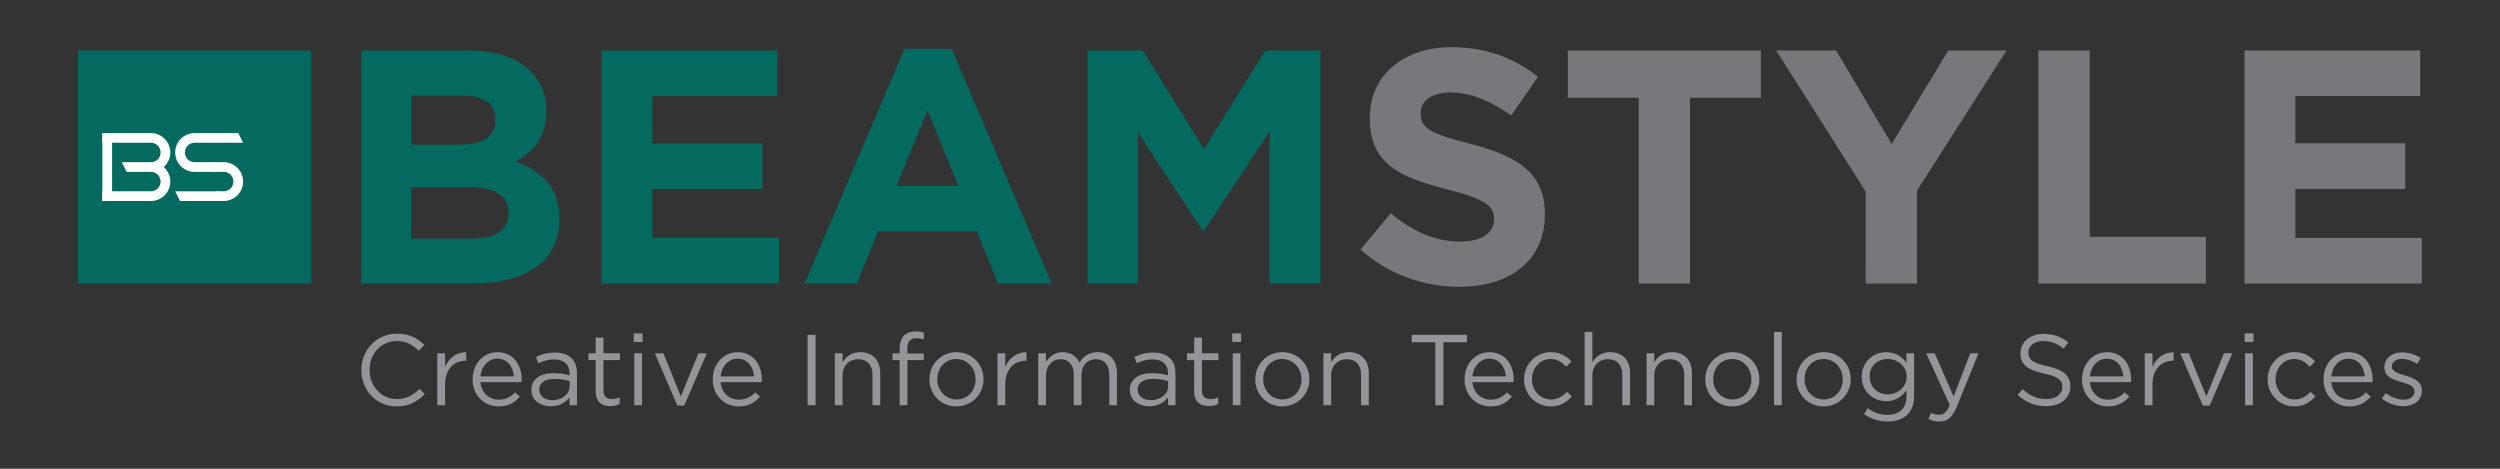 <?xml version="1.0" encoding="utf-8"?>
<!-- Generator: Adobe Illustrator 15.0.0, SVG Export Plug-In . SVG Version: 6.00 Build 0)  -->
<!DOCTYPE svg PUBLIC "-//W3C//DTD SVG 1.1//EN" "http://www.w3.org/Graphics/SVG/1.1/DTD/svg11.dtd">
<svg version="1.1" id="Layer_1" xmlns="http://www.w3.org/2000/svg" xmlns:xlink="http://www.w3.org/1999/xlink" x="0px" y="0px"
	 width="320px" height="60px" viewBox="30 5 320 60" enable-background="new 30 5 320 60" xml:space="preserve">
<rect x="30" y="5" width="320" height="60" fill="#333333" stroke="none"/>
<g>
	<g>
		<path fill="#939598" d="M76.254,52.39v-0.023c0-2.547,1.902-4.655,4.551-4.655c1.634,0,2.611,0.577,3.511,1.427l-0.695,0.745
			c-0.759-0.719-1.608-1.235-2.83-1.235c-1.993,0-3.484,1.621-3.484,3.691v0.025c0,2.083,1.505,3.717,3.484,3.717
			c1.235,0,2.046-0.476,2.906-1.299l0.668,0.656c-0.938,0.952-1.967,1.581-3.601,1.581C78.17,57.02,76.254,54.977,76.254,52.39z"/>
		<path fill="#939598" d="M85.977,50.217h0.989v1.737c0.49-1.105,1.455-1.904,2.714-1.852v1.069h-0.076
			c-1.453,0-2.637,1.04-2.637,3.046v2.649h-0.989L85.977,50.217L85.977,50.217z"/>
		<path fill="#939598" d="M90.492,53.562v-0.026c0-1.917,1.351-3.459,3.188-3.459c1.97,0,3.101,1.568,3.101,3.511
			c0,0.129,0,0.205-0.013,0.323h-5.272c0.141,1.441,1.156,2.25,2.34,2.25c0.913,0,1.555-0.372,2.096-0.938l0.617,0.554
			c-0.667,0.745-1.478,1.246-2.738,1.246C91.983,57.02,90.492,55.619,90.492,53.562z M95.777,53.176
			c-0.102-1.208-0.797-2.265-2.122-2.265c-1.156,0-2.032,0.967-2.159,2.265H95.777z"/>
		<path fill="#939598" d="M98.016,54.938v-0.026c0-1.401,1.158-2.147,2.841-2.147c0.849,0,1.455,0.116,2.046,0.283v-0.23
			c0-1.197-0.734-1.814-1.982-1.814c-0.782,0-1.4,0.205-2.019,0.49l-0.295-0.811c0.734-0.334,1.454-0.554,2.417-0.554
			c0.94,0,1.659,0.245,2.148,0.732c0.45,0.45,0.681,1.094,0.681,1.941v4.063h-0.952v-1.003c-0.463,0.605-1.234,1.145-2.405,1.145
			C99.262,57.007,98.016,56.301,98.016,54.938z M102.915,54.423v-0.644c-0.488-0.142-1.144-0.282-1.955-0.282
			c-1.247,0-1.94,0.54-1.94,1.376v0.023c0,0.834,0.772,1.325,1.673,1.325C101.912,56.223,102.915,55.478,102.915,54.423z"/>
		<path fill="#939598" d="M106.247,55.104v-4.011h-0.925v-0.876h0.925v-2.005h0.991v2.005h2.107v0.876h-2.107v3.884
			c0,0.81,0.45,1.104,1.119,1.104c0.334,0,0.617-0.064,0.965-0.231v0.849c-0.348,0.18-0.722,0.283-1.198,0.283
			C107.058,56.981,106.247,56.455,106.247,55.104z"/>
		<path fill="#939598" d="M111.122,47.671h1.132v1.093h-1.132V47.671z M111.187,50.217h0.991v6.648h-0.99L111.187,50.217
			L111.187,50.217z"/>
		<path fill="#939598" d="M113.823,50.217h1.092l2.237,5.517l2.253-5.517h1.068l-2.894,6.701h-0.877L113.823,50.217z"/>
		<path fill="#939598" d="M121.231,53.562v-0.026c0-1.917,1.352-3.459,3.189-3.459c1.967,0,3.098,1.568,3.098,3.511
			c0,0.129,0,0.205-0.013,0.323h-5.27c0.14,1.441,1.157,2.25,2.338,2.25c0.916,0,1.559-0.372,2.098-0.938l0.617,0.554
			c-0.668,0.745-1.48,1.246-2.739,1.246C122.723,57.02,121.231,55.619,121.231,53.562z M126.518,53.176
			c-0.104-1.208-0.797-2.265-2.122-2.265c-1.157,0-2.031,0.967-2.16,2.265H126.518z"/>
		<path fill="#939598" d="M133.373,47.863h1.017v9.002h-1.017V47.863z"/>
		<path fill="#939598" d="M136.858,50.217h0.99v1.157c0.438-0.719,1.132-1.298,2.276-1.298c1.609,0,2.547,1.08,2.547,2.662v4.127
			h-0.99v-3.884c0-1.235-0.668-2.005-1.838-2.005c-1.144,0-1.994,0.834-1.994,2.083v3.806h-0.99V50.217L136.858,50.217z"/>
		<path fill="#939598" d="M145.154,51.093h-0.912V50.23h0.912v-0.58c0-0.759,0.205-1.338,0.579-1.711
			c0.334-0.332,0.823-0.514,1.428-0.514c0.463,0,0.772,0.051,1.092,0.167v0.862c-0.357-0.102-0.628-0.167-0.963-0.167
			c-0.772,0-1.159,0.462-1.159,1.413v0.54h2.109v0.85h-2.096v5.772h-0.99V51.093L145.154,51.093z"/>
		<path fill="#939598" d="M148.962,53.573v-0.024c0-1.879,1.466-3.473,3.471-3.473c1.993,0,3.46,1.568,3.46,3.447v0.025
			c0,1.876-1.479,3.471-3.486,3.471C150.414,57.02,148.962,55.452,148.962,53.573z M154.876,53.573v-0.024
			c0-1.428-1.066-2.598-2.47-2.598c-1.439,0-2.429,1.17-2.429,2.572v0.025c0,1.428,1.055,2.583,2.456,2.583
			C153.874,56.133,154.876,54.977,154.876,53.573z"/>
		<path fill="#939598" d="M157.683,50.217h0.988v1.737c0.491-1.105,1.455-1.904,2.715-1.852v1.069h-0.078
			c-1.453,0-2.637,1.04-2.637,3.046v2.649h-0.988V50.217z"/>
		<path fill="#939598" d="M162.89,50.217h0.992v1.119c0.436-0.655,1.028-1.26,2.147-1.26c1.081,0,1.775,0.579,2.134,1.323
			c0.476-0.731,1.184-1.323,2.34-1.323c1.531,0,2.468,1.029,2.468,2.675v4.114h-0.988v-3.884c0-1.285-0.645-2.005-1.724-2.005
			c-1.004,0-1.825,0.745-1.825,2.055v3.832h-0.993v-3.908c0-1.248-0.654-1.981-1.709-1.981c-1.053,0-1.85,0.873-1.85,2.095v3.794
			h-0.992V50.217z"/>
		<path fill="#939598" d="M174.622,54.938v-0.026c0-1.401,1.157-2.147,2.841-2.147c0.85,0,1.454,0.116,2.045,0.283v-0.23
			c0-1.197-0.732-1.814-1.982-1.814c-0.785,0-1.402,0.205-2.018,0.49l-0.296-0.811c0.733-0.334,1.453-0.554,2.417-0.554
			c0.938,0,1.658,0.245,2.148,0.732c0.45,0.45,0.681,1.094,0.681,1.941v4.063h-0.95v-1.003c-0.463,0.605-1.234,1.145-2.405,1.145
			C175.87,57.007,174.622,56.301,174.622,54.938z M179.521,54.423v-0.644c-0.489-0.142-1.142-0.282-1.954-0.282
			c-1.25,0-1.943,0.54-1.943,1.376v0.023c0,0.834,0.771,1.325,1.672,1.325C178.517,56.223,179.521,55.478,179.521,54.423z"/>
		<path fill="#939598" d="M182.853,55.104v-4.011h-0.926v-0.876h0.926v-2.005h0.99v2.005h2.107v0.876h-2.107v3.884
			c0,0.81,0.45,1.104,1.117,1.104c0.334,0,0.619-0.064,0.965-0.231v0.849c-0.347,0.18-0.719,0.283-1.195,0.283
			C183.664,56.981,182.853,56.455,182.853,55.104z"/>
		<path fill="#939598" d="M187.727,47.671h1.133v1.093h-1.133V47.671z M187.792,50.217h0.99v6.648h-0.99V50.217z"/>
		<path fill="#939598" d="M190.673,53.573v-0.024c0-1.879,1.466-3.473,3.474-3.473c1.992,0,3.458,1.568,3.458,3.447v0.025
			c0,1.876-1.48,3.471-3.483,3.471C192.126,57.02,190.673,55.452,190.673,53.573z M196.589,53.573v-0.024
			c0-1.428-1.067-2.598-2.468-2.598c-1.44,0-2.43,1.17-2.43,2.572v0.025c0,1.428,1.054,2.583,2.456,2.583
			C195.585,56.133,196.589,54.977,196.589,53.573z"/>
		<path fill="#939598" d="M199.394,50.217h0.99v1.157c0.438-0.719,1.13-1.298,2.275-1.298c1.607,0,2.547,1.08,2.547,2.662v4.127
			h-0.99v-3.884c0-1.235-0.67-2.005-1.838-2.005c-1.146,0-1.994,0.834-1.994,2.083v3.806h-0.99V50.217z"/>
		<path fill="#939598" d="M213.721,48.804h-3.022v-0.94h7.073v0.94h-3.022v8.062h-1.028V48.804z"/>
		<path fill="#939598" d="M217.465,53.562v-0.026c0-1.917,1.35-3.459,3.188-3.459c1.968,0,3.101,1.568,3.101,3.511
			c0,0.129,0,0.205-0.015,0.323h-5.271c0.143,1.441,1.157,2.25,2.34,2.25c0.912,0,1.554-0.372,2.095-0.938l0.617,0.554
			c-0.666,0.745-1.477,1.246-2.735,1.246C218.956,57.02,217.465,55.619,217.465,53.562z M222.749,53.176
			c-0.104-1.208-0.796-2.265-2.12-2.265c-1.159,0-2.034,0.967-2.162,2.265H222.749z"/>
		<path fill="#939598" d="M225.079,53.573v-0.024c0-1.879,1.466-3.473,3.407-3.473c1.261,0,2.044,0.526,2.664,1.184l-0.657,0.694
			c-0.526-0.555-1.12-1.002-2.02-1.002c-1.348,0-2.378,1.144-2.378,2.571v0.025c0,1.441,1.056,2.584,2.443,2.584
			c0.849,0,1.507-0.424,2.032-0.989l0.629,0.59c-0.67,0.747-1.466,1.288-2.714,1.288C226.545,57.02,225.079,55.438,225.079,53.573z"
			/>
		<path fill="#939598" d="M232.835,47.479h0.989v3.896c0.437-0.721,1.132-1.299,2.276-1.299c1.609,0,2.547,1.079,2.547,2.663v4.125
			h-0.99v-3.885c0-1.234-0.669-2.005-1.84-2.005c-1.145,0-1.993,0.835-1.993,2.085v3.805h-0.989V47.479z"/>
		<path fill="#939598" d="M240.759,50.217h0.989v1.157c0.438-0.719,1.131-1.298,2.275-1.298c1.607,0,2.547,1.08,2.547,2.662v4.127
			h-0.99v-3.884c0-1.235-0.668-2.005-1.838-2.005c-1.145,0-1.994,0.834-1.994,2.083v3.806h-0.989V50.217z"/>
		<path fill="#939598" d="M248.27,53.573v-0.024c0-1.879,1.466-3.473,3.472-3.473c1.991,0,3.459,1.568,3.459,3.447v0.025
			c0,1.876-1.479,3.471-3.484,3.471C249.723,57.02,248.27,55.452,248.27,53.573z M254.183,53.573v-0.024
			c0-1.428-1.064-2.598-2.467-2.598c-1.442,0-2.429,1.17-2.429,2.572v0.025c0,1.428,1.054,2.583,2.457,2.583
			C253.182,56.133,254.183,54.977,254.183,53.573z"/>
		<path fill="#939598" d="M257.078,47.479h0.991v9.387h-0.991V47.479z"/>
		<path fill="#939598" d="M259.96,53.573v-0.024c0-1.879,1.468-3.473,3.472-3.473c1.994,0,3.46,1.568,3.46,3.447v0.025
			c0,1.876-1.479,3.471-3.484,3.471C261.413,57.02,259.96,55.452,259.96,53.573z M265.876,53.573v-0.024
			c0-1.428-1.069-2.598-2.47-2.598c-1.439,0-2.429,1.17-2.429,2.572v0.025c0,1.428,1.054,2.583,2.454,2.583
			C264.872,56.133,265.876,54.977,265.876,53.573z"/>
		<path fill="#939598" d="M268.604,58.022l0.448-0.771c0.761,0.554,1.607,0.85,2.56,0.85c1.468,0,2.419-0.811,2.419-2.367V54.95
			c-0.577,0.771-1.388,1.402-2.61,1.402c-1.595,0-3.124-1.196-3.124-3.111v-0.023c0-1.942,1.544-3.14,3.124-3.14
			c1.247,0,2.055,0.616,2.598,1.338v-1.197h0.99v5.491c0,1.029-0.308,1.814-0.849,2.354c-0.591,0.593-1.479,0.889-2.533,0.889
			C270.521,58.95,269.49,58.64,268.604,58.022z M274.056,53.227v-0.025c0-1.363-1.183-2.25-2.443-2.25c-1.259,0-2.3,0.874-2.3,2.236
			v0.026c0,1.337,1.066,2.262,2.3,2.262C272.873,55.478,274.056,54.563,274.056,53.227z"/>
		<path fill="#939598" d="M282.196,50.217h1.056l-2.79,6.868c-0.568,1.376-1.21,1.878-2.214,1.878c-0.551,0-0.963-0.116-1.414-0.334
			l0.335-0.785c0.321,0.168,0.617,0.245,1.042,0.245c0.592,0,0.963-0.309,1.362-1.246l-3.021-6.624h1.092l2.418,5.544
			L282.196,50.217z"/>
		<path fill="#939598" d="M288.254,55.554l0.631-0.745c0.938,0.849,1.838,1.274,3.084,1.274c1.21,0,2.007-0.643,2.007-1.53v-0.026
			c0-0.833-0.447-1.309-2.34-1.71c-2.07-0.45-3.021-1.119-3.021-2.599v-0.024c0-1.414,1.246-2.457,2.956-2.457
			c1.313,0,2.252,0.373,3.167,1.104l-0.594,0.786c-0.836-0.683-1.673-0.979-2.598-0.979c-1.171,0-1.916,0.644-1.916,1.453v0.025
			c0,0.85,0.463,1.325,2.443,1.749c2.005,0.437,2.933,1.17,2.933,2.546v0.025c0,1.544-1.287,2.546-3.073,2.546
			C290.506,56.994,289.335,56.519,288.254,55.554z"/>
		<path fill="#939598" d="M296.5,53.562v-0.026c0-1.917,1.348-3.459,3.189-3.459c1.969,0,3.099,1.568,3.099,3.511
			c0,0.129,0,0.205-0.014,0.323h-5.271c0.14,1.441,1.155,2.25,2.34,2.25c0.912,0,1.557-0.372,2.096-0.938l0.619,0.554
			c-0.67,0.745-1.481,1.246-2.74,1.246C297.991,57.02,296.5,55.619,296.5,53.562z M301.786,53.176
			c-0.104-1.208-0.798-2.265-2.12-2.265c-1.159,0-2.036,0.967-2.162,2.265H301.786z"/>
		<path fill="#939598" d="M304.526,50.217h0.991v1.737c0.489-1.105,1.452-1.904,2.713-1.852v1.069h-0.077
			c-1.454,0-2.636,1.04-2.636,3.046v2.649h-0.991V50.217z"/>
		<path fill="#939598" d="M309.078,50.217h1.096l2.237,5.517l2.251-5.517h1.067l-2.894,6.701h-0.875L309.078,50.217z"/>
		<path fill="#939598" d="M317.311,47.671h1.135v1.093h-1.135V47.671z M317.374,50.217h0.993v6.648h-0.993V50.217z"/>
		<path fill="#939598" d="M320.256,53.573v-0.024c0-1.879,1.466-3.473,3.409-3.473c1.261,0,2.046,0.526,2.663,1.184l-0.657,0.694
			c-0.526-0.555-1.117-1.002-2.02-1.002c-1.352,0-2.38,1.144-2.38,2.571v0.025c0,1.441,1.056,2.584,2.443,2.584
			c0.85,0,1.506-0.424,2.032-0.989l0.631,0.59c-0.669,0.747-1.47,1.288-2.714,1.288C321.722,57.02,320.256,55.438,320.256,53.573z"
			/>
		<path fill="#939598" d="M327.407,53.562v-0.026c0-1.917,1.352-3.459,3.191-3.459c1.967,0,3.097,1.568,3.097,3.511
			c0,0.129,0,0.205-0.013,0.323h-5.274c0.144,1.441,1.159,2.25,2.343,2.25c0.912,0,1.556-0.372,2.095-0.938l0.616,0.554
			c-0.667,0.745-1.478,1.246-2.737,1.246C328.9,57.02,327.407,55.619,327.407,53.562z M332.691,53.176
			c-0.102-1.208-0.796-2.265-2.122-2.265c-1.155,0-2.03,0.967-2.159,2.265H332.691z"/>
		<path fill="#939598" d="M334.88,56.017l0.503-0.706c0.718,0.539,1.514,0.848,2.302,0.848c0.796,0,1.375-0.412,1.375-1.055v-0.025
			c0-0.669-0.785-0.925-1.66-1.17c-1.041-0.296-2.198-0.656-2.198-1.878v-0.025c0-1.145,0.952-1.904,2.264-1.904
			c0.81,0,1.711,0.284,2.391,0.734l-0.449,0.745c-0.616-0.398-1.324-0.642-1.967-0.642c-0.785,0-1.286,0.41-1.286,0.964v0.025
			c0,0.629,0.826,0.874,1.712,1.143c1.027,0.311,2.135,0.707,2.135,1.906V55c0,1.26-1.043,1.993-2.367,1.993
			C336.682,56.994,335.626,56.622,334.88,56.017z"/>
	</g>
	<g>
		<path fill="#04695E" d="M76.246,11.459h13.846c3.407,0,6.096,0.937,7.799,2.645c1.362,1.362,2.047,3.022,2.047,5.07v0.085
			c0,3.364-1.79,5.241-3.921,6.435c3.449,1.319,5.582,3.322,5.582,7.329v0.085c0,5.454-4.436,8.183-11.166,8.183H76.246V11.459
			L76.246,11.459z M93.414,20.282c0-1.96-1.533-3.069-4.301-3.069h-6.478v6.306h6.052c2.894,0,4.726-0.938,4.726-3.15L93.414,20.282
			L93.414,20.282z M90.219,28.973h-7.584v6.563h7.798c2.896,0,4.641-1.024,4.641-3.242v-0.082
			C95.075,30.21,93.585,28.973,90.219,28.973z"/>
		<path fill="#04695E" d="M107.003,11.459h22.495v5.838h-15.979v6.051h14.06v5.839h-14.06v6.265h16.192v5.838h-22.708V11.459z"/>
		<path fill="#04695E" d="M145.771,11.249h6.053l12.785,30.042h-6.858l-2.731-6.693h-12.613l-2.725,6.693h-6.694L145.771,11.249z
			 M152.68,28.802l-3.963-9.671l-3.965,9.671H152.68z"/>
		<path fill="#04695E" d="M169.199,11.459h7.081l7.833,12.613l7.845-12.613h7.071V41.29h-6.517V21.814l-8.399,12.742h-0.17
			l-8.306-12.614V41.29h-6.438V11.459z"/>
		<path fill="#77787B" d="M204.138,36.941l3.876-4.646c2.691,2.218,5.501,3.623,8.908,3.623c2.688,0,4.306-1.063,4.306-2.81v-0.085
			c0-1.661-1.027-2.517-6.011-3.793c-6.01-1.533-9.882-3.198-9.882-9.119v-0.084c0-5.412,4.344-8.99,10.439-8.99
			c4.342,0,8.05,1.361,11.081,3.793l-3.41,4.939c-2.645-1.832-5.245-2.937-7.759-2.937c-2.516,0-3.836,1.147-3.836,2.598v0.084
			c0,1.957,1.277,2.599,6.434,3.919c6.056,1.579,9.457,3.75,9.457,8.947v0.086c0,5.926-4.507,9.247-10.95,9.247
			C212.28,41.713,207.716,40.14,204.138,36.941z"/>
		<path fill="#77787B" d="M239.76,17.513h-9.077v-6.054h24.711v6.054h-9.075V41.29h-6.559V17.513L239.76,17.513z"/>
		<path fill="#77787B" d="M268.814,29.529L257.35,11.459h7.67l7.115,11.974l7.246-11.974h7.455l-11.464,17.941V41.29h-6.56
			L268.814,29.529L268.814,29.529z"/>
		<path fill="#77787B" d="M290.917,11.459h6.57v23.862h14.87v5.969h-21.44V11.459z"/>
		<path fill="#77787B" d="M317.294,11.459h22.496v5.838h-15.981v6.051h14.062v5.839h-14.062v6.265H340v5.838h-22.706V11.459z"/>
	</g>
	<rect x="40" y="11.471" fill="#04695E" width="29.819" height="29.821"/>
	<rect x="43.104" y="22.032" fill="#FFFFFF" width="1.242" height="8.698"/>
	<path fill="#FFFFFF" d="M49.315,27.001c0.687,0,1.243,0.557,1.243,1.243s-0.556,1.242-1.243,1.242h-6.212v1.242h6.213
		c1.373,0,2.485-1.113,2.485-2.485c0-1.374-1.113-2.485-2.485-2.485"/>
	<polygon fill="#FFFFFF" points="58.014,30.73 53.044,30.73 52.422,29.487 58.014,29.487 	"/>
	<path fill="#FFFFFF" d="M58.635,30.73c1.372,0,2.484-1.113,2.484-2.485c0-1.374-1.113-2.485-2.484-2.485h-1.282V27h1.281
		c0.686,0,1.243,0.557,1.243,1.243s-0.557,1.242-1.243,1.242h-0.941v1.242h0.942V30.73z"/>
	<path fill="#FFFFFF" d="M57.616,25.759h-1.451l-1.257,0c-0.686,0-1.243-0.557-1.243-1.243s0.558-1.243,1.243-1.243h1.207h5.005
		l-0.622-1.241h-4.383h-1.208c-1.372,0-2.484,1.112-2.484,2.484c0,1.374,1.113,2.485,2.484,2.485l1.258,0h1.451"/>
	<path fill="#FFFFFF" d="M49.316,27.002c1.373,0,2.485-1.112,2.485-2.485c0-1.373-1.113-2.485-2.485-2.485h-6.213v1.241h6.212
		c0.687,0,1.243,0.558,1.243,1.243c0,0.687-0.556,1.243-1.243,1.243H45.59L46.21,27L49.316,27.002z"/>
</g>
</svg>
